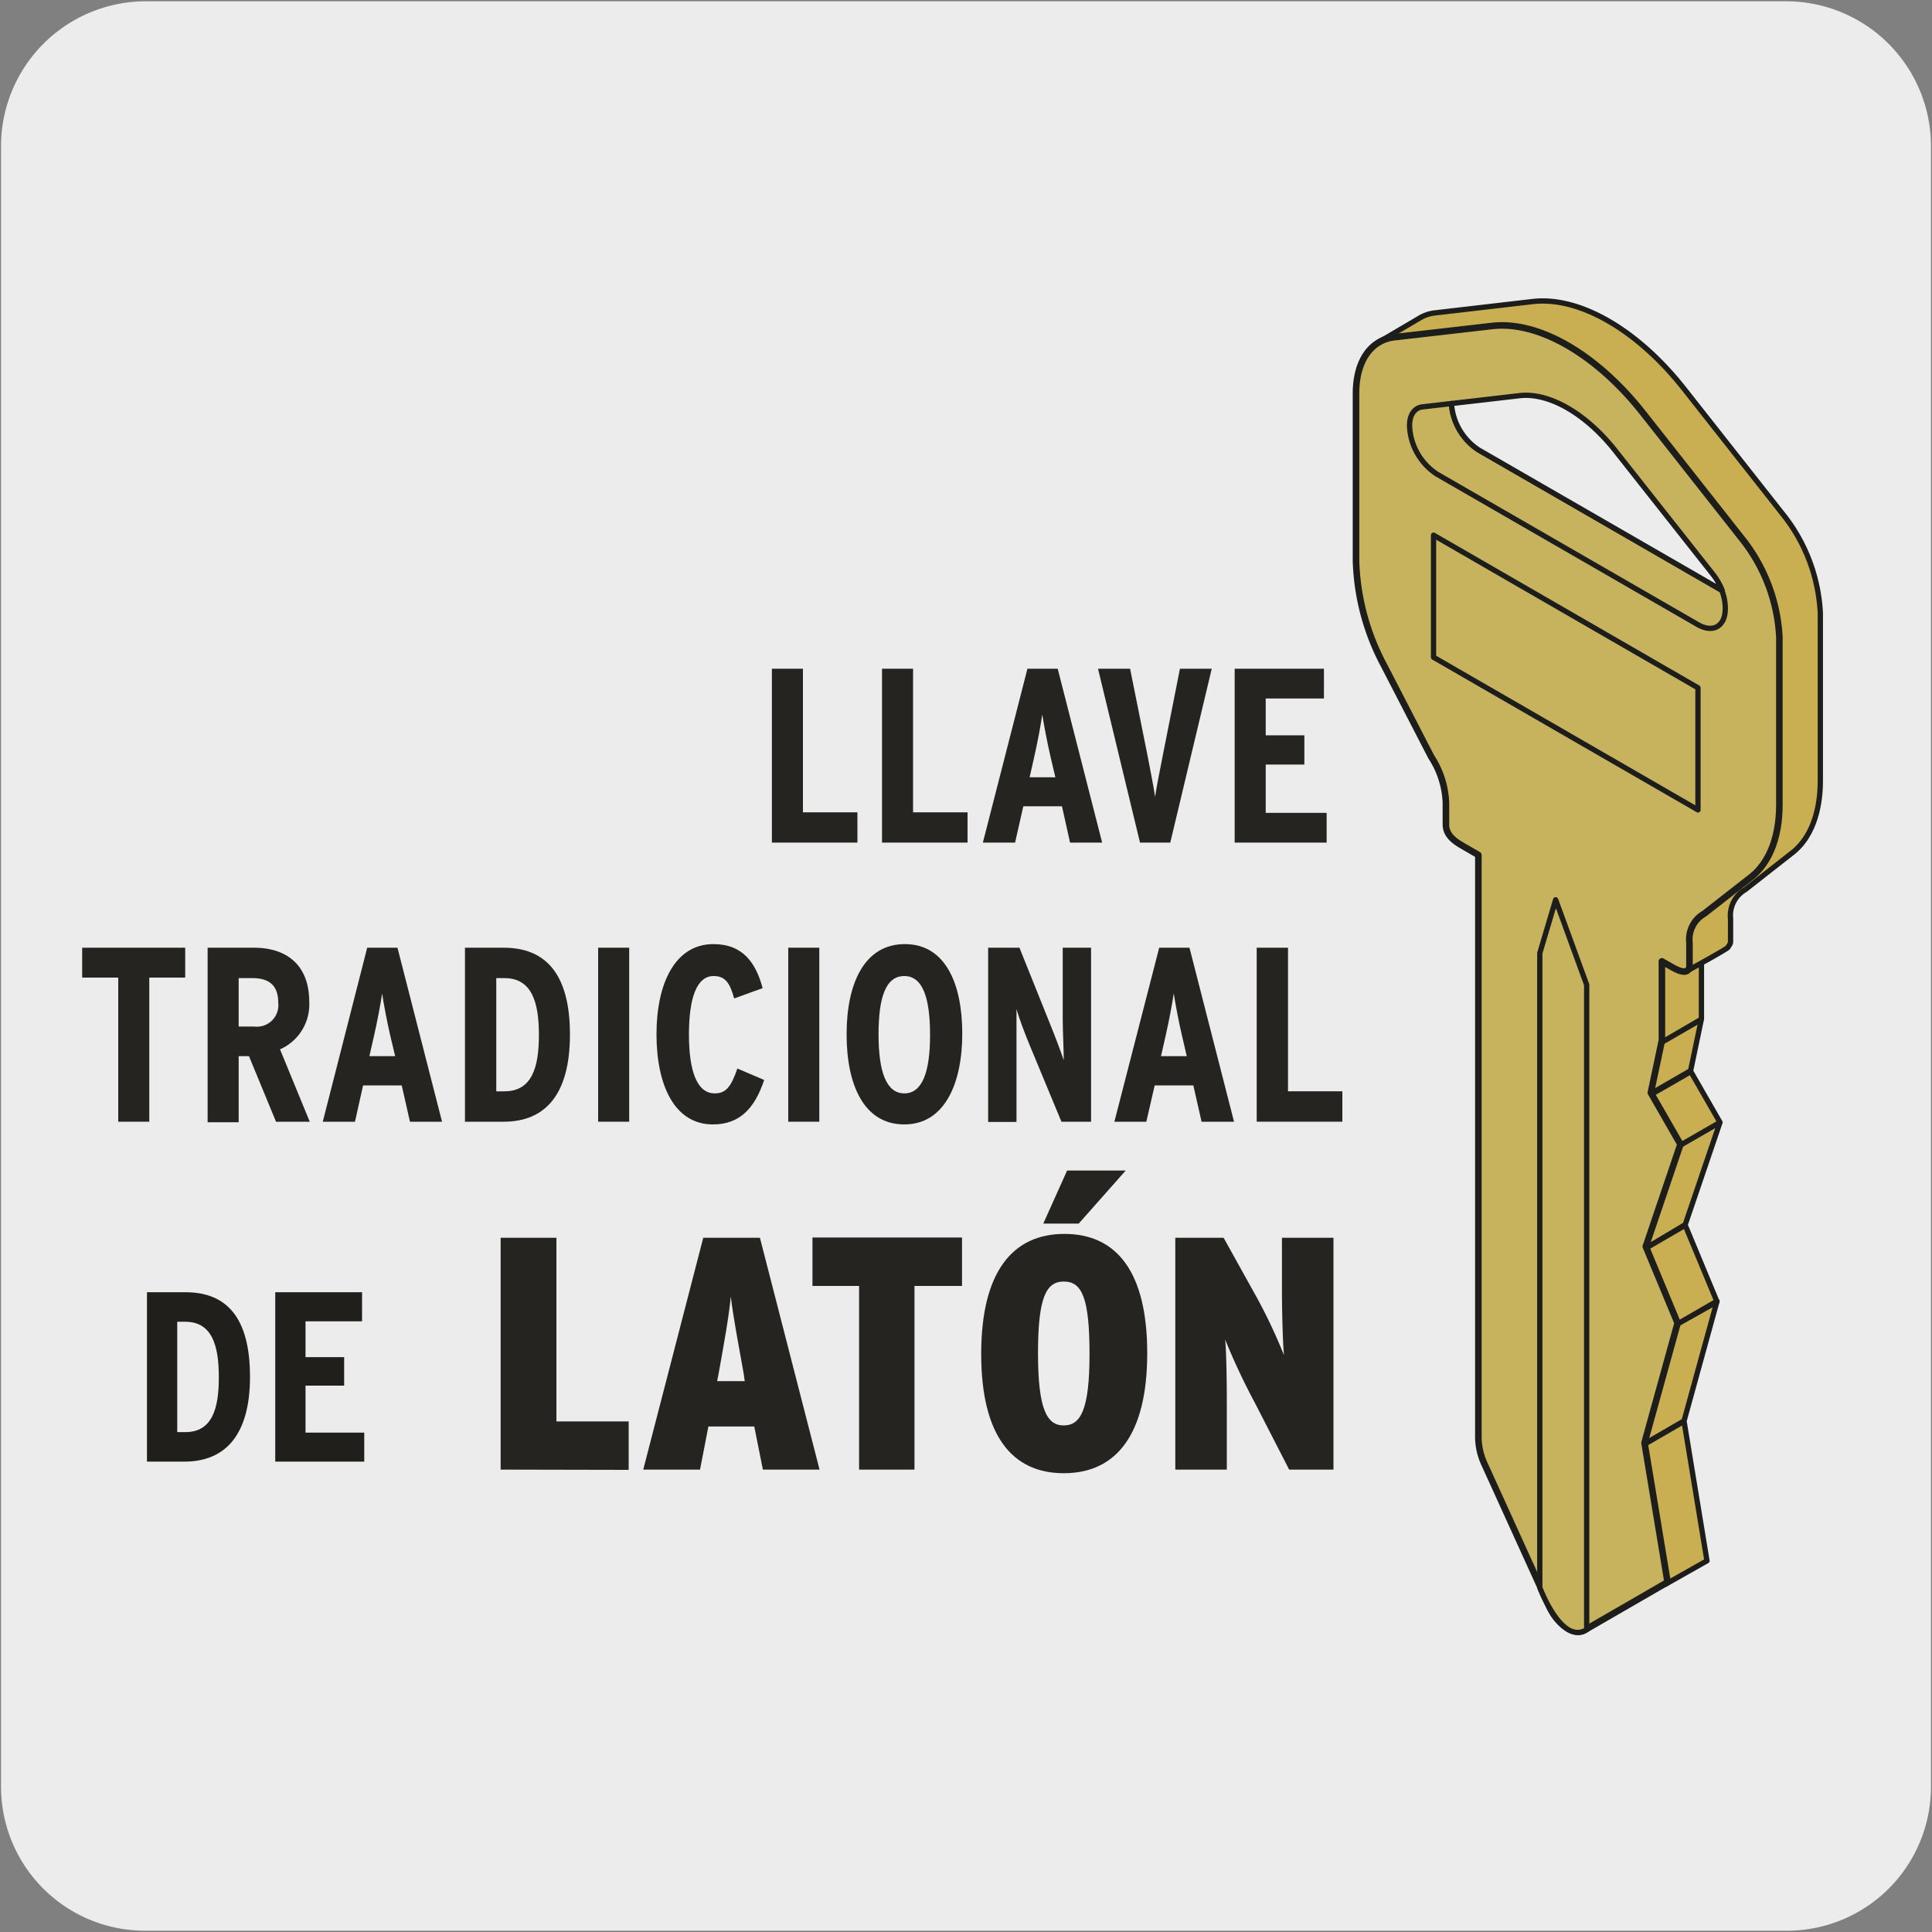 <svg viewBox="0 0 150 150" xmlns="http://www.w3.org/2000/svg" xmlns:xlink="http://www.w3.org/1999/xlink"><rect x="0" y="0" width="150" height="150" fill="#808080" stroke="none"/><clipPath id="a"><path d="m84.04 12.49h74.18v125.23h-74.18z"/></clipPath><clipPath id="b"><path d="m-511.93-1312.41h1823.36v2309.59h-1823.36z"/></clipPath><path d="m11.33.1h127.31a11.25 11.25 0 0 1 11.28 11.21v127.4a11.18 11.18 0 0 1 -11.18 11.19h-127.48a11.18 11.18 0 0 1 -11.18-11.19v-127.37a11.25 11.25 0 0 1 11.25-11.24z" fill="#edecec"/><path d="m14.32 113.48h-2.91v-13.15h3c3.16 0 5 1.94 5 6.56s-2 6.59-5.09 6.59zm.06-10.86h-.62v8.57h.62c2.11 0 2.61-1.84 2.61-4.26s-.5-4.31-2.61-4.31z" fill="#211f1c"/><path d="m21.37 113.48v-13.15h6.74v2.26h-4.39v2.78h3v2.21h-3v3.65h4.56v2.25z" fill="#211f1c"/><g fill="#262421"><path d="m59.93 65.42v-13.5h2.41v11.15h4.23v2.35z"/><path d="m68.48 65.42v-13.5h2.41v11.15h4.23v2.35z"/><path d="m83.08 65.42-.63-2.82h-3l-.64 2.82h-2.5l3.46-13.5h2.35l3.45 13.5zm-1.52-6.67c-.23-1-.54-2.61-.64-3.28-.09.69-.36 2.14-.61 3.24l-.37 1.64h2z"/><path d="m90.86 65.42h-2.35l-3.26-13.5h2.49l1.31 6.52c.19 1 .56 2.83.63 3.43.08-.6.45-2.47.64-3.43l1.29-6.52h2.47z"/><path d="m95.86 65.42v-13.5h6.93v2.31h-4.52v2.86h3v2.27h-3v3.75h4.73v2.31z"/><path d="m11.59 75.9v11.19h-2.41v-11.19h-2.8v-2.32h8v2.32z"/><path d="m21.43 87.09-2.1-5.09h-.8v5.13h-2.41v-13.55h3.59c2.62 0 4.3 1.41 4.3 4.21a3.81 3.81 0 0 1 -2.27 3.68l2.31 5.62zm-1.84-11.15h-1.06v3.76h1.2a1.67 1.67 0 0 0 1.87-1.87c0-1.22-.6-1.89-2.01-1.89z"/><path d="m31.83 87.09-.64-2.82h-3l-.63 2.82h-2.5l3.45-13.51h2.35l3.46 13.51zm-1.53-6.68c-.23-1-.54-2.6-.63-3.28-.1.7-.37 2.14-.62 3.24l-.37 1.63h2z"/><path d="m39.1 87.09h-3v-13.51h3c3.24 0 5.15 2 5.15 6.74s-1.98 6.77-5.15 6.77zm.06-11.15h-.63v8.79h.63c2.16 0 2.68-1.89 2.68-4.38s-.52-4.41-2.68-4.41z"/><path d="m46.44 87.09v-13.51h2.41v13.51z"/><path d="m55.35 87.3c-3 0-4.38-3.07-4.38-7s1.43-7 4.42-7c2.3 0 3.3 1.47 3.82 3.42l-2.21.8c-.34-1.24-.71-1.74-1.6-1.74-1.29 0-1.91 1.66-1.91 4.54s.64 4.57 2 4.57c.83 0 1.26-.46 1.76-1.93l2.08.89c-.74 2.22-1.91 3.45-3.98 3.45z"/><path d="m61.2 87.09v-13.51h2.41v13.51z"/><path d="m70.21 87.3c-3.14 0-4.48-3.07-4.48-7s1.37-7 4.52-7 4.46 3.07 4.46 6.95-1.37 7.05-4.5 7.05zm0-11.52c-1.45 0-2 1.66-2 4.54s.6 4.57 2 4.57 2-1.66 2-4.54-.57-4.57-2-4.57z"/><path d="m82.41 87.09-2.49-6c-.35-.85-.77-1.95-1-2.74v3.07 5.69h-2.2v-13.53h2.43l2.38 5.93c.33.81.81 2.06 1.06 2.81 0-.83-.08-2.29-.08-3.14v-5.6h2.2v13.51z"/><path d="m93.29 87.09-.64-2.82h-3l-.65 2.82h-2.48l3.48-13.51h2.35l3.46 13.51zm-1.52-6.68c-.24-1-.54-2.6-.64-3.28-.1.7-.37 2.14-.62 3.24l-.37 1.63h2z"/><path d="m97.57 87.09v-13.51h2.43v11.15h4.22v2.36z"/><path d="m38.87 114.1v-18h4.33v14.26h5.61v3.76z"/><path d="m59.23 114.1-.67-3.35h-3.56l-.65 3.35h-4.41l4.66-18h4.4l4.63 18zm-1.49-7.44c-.42-2.37-.8-4.32-1-6-.16 1.65-.52 3.6-.95 6l-.11.57h2.14z"/><path d="m71 99.84v14.26h-4.3v-14.26h-3.62v-3.76h11.61v3.76z"/><path d="m82.59 114.38c-4 0-6.41-2.91-6.41-9.26s2.42-9.32 6.46-9.32 6.43 2.93 6.43 9.26-2.41 9.32-6.48 9.32zm0-14.88c-1.36 0-2 1.21-2 5.56s.69 5.61 2 5.61 2-1.21 2-5.55-.59-5.62-1.98-5.62zm1.16-4.5h-2.75l1.85-4.12h4.55z"/><path d="m100.09 114.1-2.66-5.18a51 51 0 0 1 -2.31-4.92c.1 1 .13 3.32.13 5v5.1h-4v-18h3.75l2.29 4.12a41.6 41.6 0 0 1 2.4 5c-.1-1-.16-3.47-.16-5.12v-4h4v18z"/></g><g clip-path="url(#a)"><path d="m130.31 89-2.3-4 3.23-1.86 2.3 4zm-.22 13.88-2.47-5.88 3.22-1.87 2.47 5.94zm-2.57 9.31 2.57-9.31 3.22-1.86-2.56 9.3zm3.32-17.11 2.7-7.94-3.23 1.86-2.69 8zm-2.83-10 .86-4.07 3.22-1.86-.85 4.07zm.86-4.07v-6.28l3.23-1.86v6.26zm3.66 40.17-1.78-10.83-3.23 1.87 1.79 10.78z" fill="#c9af51"/><path d="m130.31 89-2.3-4 3.23-1.86 2.3 4zm-.22 13.88-2.47-5.88 3.22-1.87 2.47 5.94zm-2.57 9.31 2.57-9.31 3.22-1.86-2.56 9.3zm3.32-17.11 2.7-7.94-3.23 1.86-2.69 8zm-2.83-10 .86-4.07 3.22-1.86-.85 4.07zm.86-4.07v-6.28l3.23-1.86v6.26zm3.66 40.17-1.78-10.83-3.23 1.87 1.79 10.78z" fill="none" stroke="#1d1d1b" stroke-linecap="round" stroke-linejoin="round" stroke-width=".41"/><g clip-path="url(#b)"><path d="m107 26.59a2.94 2.94 0 0 1 1.22-.41l7.57-.87c3.62-.42 8.14 2.19 11.75 6.78l7.57 9.61a13.38 13.38 0 0 1 3 7.8v13c0 2.52-.78 4.51-2.19 5.61l-3.65 2.86a2.3 2.3 0 0 0 -1.14 2.25v1.73a.47.47 0 0 1 -.2.46s3.18-1.73 3.23-1.86.2-.22.2-.46v-1.77a2.31 2.31 0 0 1 1.13-2.24l3.65-2.86c1.42-1.1 2.19-3.09 2.19-5.62v-13a13.36 13.36 0 0 0 -3-7.79l-7.57-9.61c-3.62-4.6-8.13-7.2-11.75-6.79l-7.57.88a2.94 2.94 0 0 0 -1.23.41z" fill="#c9af51"/><path d="m107 26.59a2.94 2.94 0 0 1 1.22-.41l7.57-.87c3.62-.42 8.14 2.19 11.75 6.78l7.57 9.61a13.38 13.38 0 0 1 3 7.8v13c0 2.52-.78 4.51-2.19 5.61l-3.65 2.86a2.3 2.3 0 0 0 -1.14 2.25v1.73a.47.47 0 0 1 -.2.46s3.18-1.73 3.23-1.86.2-.22.2-.46v-1.77a2.31 2.31 0 0 1 1.13-2.24l3.65-2.86c1.42-1.1 2.19-3.09 2.19-5.62v-13a13.36 13.36 0 0 0 -3-7.79l-7.57-9.61c-3.62-4.6-8.13-7.2-11.75-6.79l-7.57.88a2.94 2.94 0 0 0 -1.23.41z" fill="none" stroke="#1d1d1b" stroke-linecap="round" stroke-linejoin="round" stroke-width=".21"/><path d="m107 26.59a2.94 2.94 0 0 1 1.22-.41l7.57-.87c3.62-.42 8.14 2.19 11.75 6.78l7.57 9.61a13.38 13.38 0 0 1 3 7.8v13c0 2.52-.78 4.51-2.19 5.61l-3.65 2.86a2.3 2.3 0 0 0 -1.14 2.25v1.73a.47.47 0 0 1 -.2.46s3.18-1.73 3.23-1.86.2-.22.2-.46v-1.77a2.31 2.31 0 0 1 1.13-2.24l3.65-2.86c1.42-1.1 2.19-3.09 2.19-5.62v-13a13.36 13.36 0 0 0 -3-7.79l-7.57-9.61c-3.62-4.6-8.13-7.2-11.75-6.79l-7.57.88a2.94 2.94 0 0 0 -1.23.41z" fill="#c9af51"/><g stroke="#1d1d1b"><path d="m107 26.59a2.94 2.94 0 0 1 1.22-.41l7.57-.87c3.62-.42 8.14 2.19 11.75 6.78l7.57 9.61a13.38 13.38 0 0 1 3 7.8v13c0 2.52-.78 4.51-2.19 5.61l-3.65 2.86a2.3 2.3 0 0 0 -1.14 2.25v1.73a.47.47 0 0 1 -.2.46s3.18-1.73 3.23-1.86.2-.22.2-.46v-1.77a2.31 2.31 0 0 1 1.13-2.24l3.65-2.86c1.42-1.1 2.19-3.09 2.19-5.62v-13a13.36 13.36 0 0 0 -3-7.79l-7.57-9.61c-3.62-4.6-8.13-7.2-11.75-6.79l-7.57.88a2.94 2.94 0 0 0 -1.23.41z" fill="none" stroke-linecap="round" stroke-linejoin="round" stroke-width=".41"/><path d="m135.15 41.7-7.57-9.61c-3.61-4.59-8.13-7.2-11.74-6.78l-7.58.87a2.94 2.94 0 0 0 -1.22.41c-1.11.66-1.76 2.07-1.76 3.95v13a18.33 18.33 0 0 0 2.19 8.15l3.65 7.07a7 7 0 0 1 1.14 3.56v1.68c0 .79.57 1.25 1.26 1.65l1.26.73v45.26a5.07 5.07 0 0 0 .49 2.06l5 11c.65 1.45 1.95 2.3 2.73 1.88l6.47-3.74-1.79-10.82 2.57-9.3-2.47-5.94 2.69-7.94-2.3-4 .86-4.07v-6.13l.79.45c.49.28.92.43 1.16.29a.49.49 0 0 0 .19-.46v-1.73a2.3 2.3 0 0 1 1.14-2.25l3.65-2.85c1.41-1.11 2.19-3.1 2.19-5.62v-13a13.38 13.38 0 0 0 -3-7.8" fill="#c7b35e" stroke-miterlimit="10" stroke-width=".25"/><path d="m135.15 41.7-7.57-9.61c-3.61-4.59-8.13-7.2-11.74-6.78l-7.58.87a2.94 2.94 0 0 0 -1.22.41c-1.11.66-1.76 2.07-1.76 3.95v13a18.33 18.33 0 0 0 2.19 8.15l3.65 7.07a7 7 0 0 1 1.14 3.56v1.68c0 .79.57 1.25 1.26 1.65l1.26.73v45.26a5.07 5.07 0 0 0 .49 2.06l5 11c.65 1.45 1.95 2.3 2.73 1.88l6.47-3.74-1.79-10.82 2.57-9.3-2.47-5.94 2.69-7.94-2.3-4 .86-4.07v-6.13l.79.45c.49.28.92.43 1.16.29a.49.49 0 0 0 .19-.46v-1.73a2.3 2.3 0 0 1 1.14-2.25l3.65-2.85c1.41-1.11 2.19-3.1 2.19-5.62v-13a13.38 13.38 0 0 0 -3-7.77z" fill="none" stroke-linecap="round" stroke-linejoin="round" stroke-width=".51"/></g><path d="m119.55 123.26v-49.26l1.23-4.14 2.41 6.6v50.07c-2 1.23-3.63-3.28-3.63-3.28" fill="#c7b35e"/><path d="m119.55 123.26v-49.26l1.23-4.14 2.41 6.6v50.07c-1.98 1.24-3.64-3.27-3.64-3.27z" fill="none" stroke="#1d1d1b" stroke-linecap="round" stroke-linejoin="round" stroke-width=".41"/></g><path d="m131.83 62.88v-9.48l-20.53-11.85v9.48z" fill="#c7b35e"/><path d="m131.83 62.88v-9.48l-20.53-11.85v9.48z" fill="none" stroke="#1d1d1b" stroke-linecap="round" stroke-linejoin="round" stroke-width=".41"/><g clip-path="url(#b)"><path d="m112.69 31.33-2.25.26c-.61.07-1 .61-1 1.43v.11a4.71 4.71 0 0 0 2.12 3.68l20.27 11.69c1.17.67 2.12.12 2.12-1.23v-.11a3.79 3.79 0 0 0 -.27-1.32l-18.87-10.9a4.68 4.68 0 0 1 -2.12-3.61" fill="#c7b35e"/><g stroke="#1d1d1b" stroke-linecap="round" stroke-linejoin="round" stroke-width=".41"><path d="m112.69 31.33-2.25.26c-.61.07-1 .61-1 1.43v.11a4.71 4.71 0 0 0 2.12 3.68l20.27 11.69c1.17.67 2.12.12 2.12-1.23v-.11a3.79 3.79 0 0 0 -.27-1.32l-18.87-10.9a4.68 4.68 0 0 1 -2.12-3.61z" fill="none"/><path d="m114.81 34.94a4.68 4.68 0 0 1 -2.12-3.61l5.28-.61c2.3-.27 5.18 1.39 7.48 4.32l7.55 9.56a5 5 0 0 1 .71 1.24z" fill="#edecec"/></g></g></g></svg>